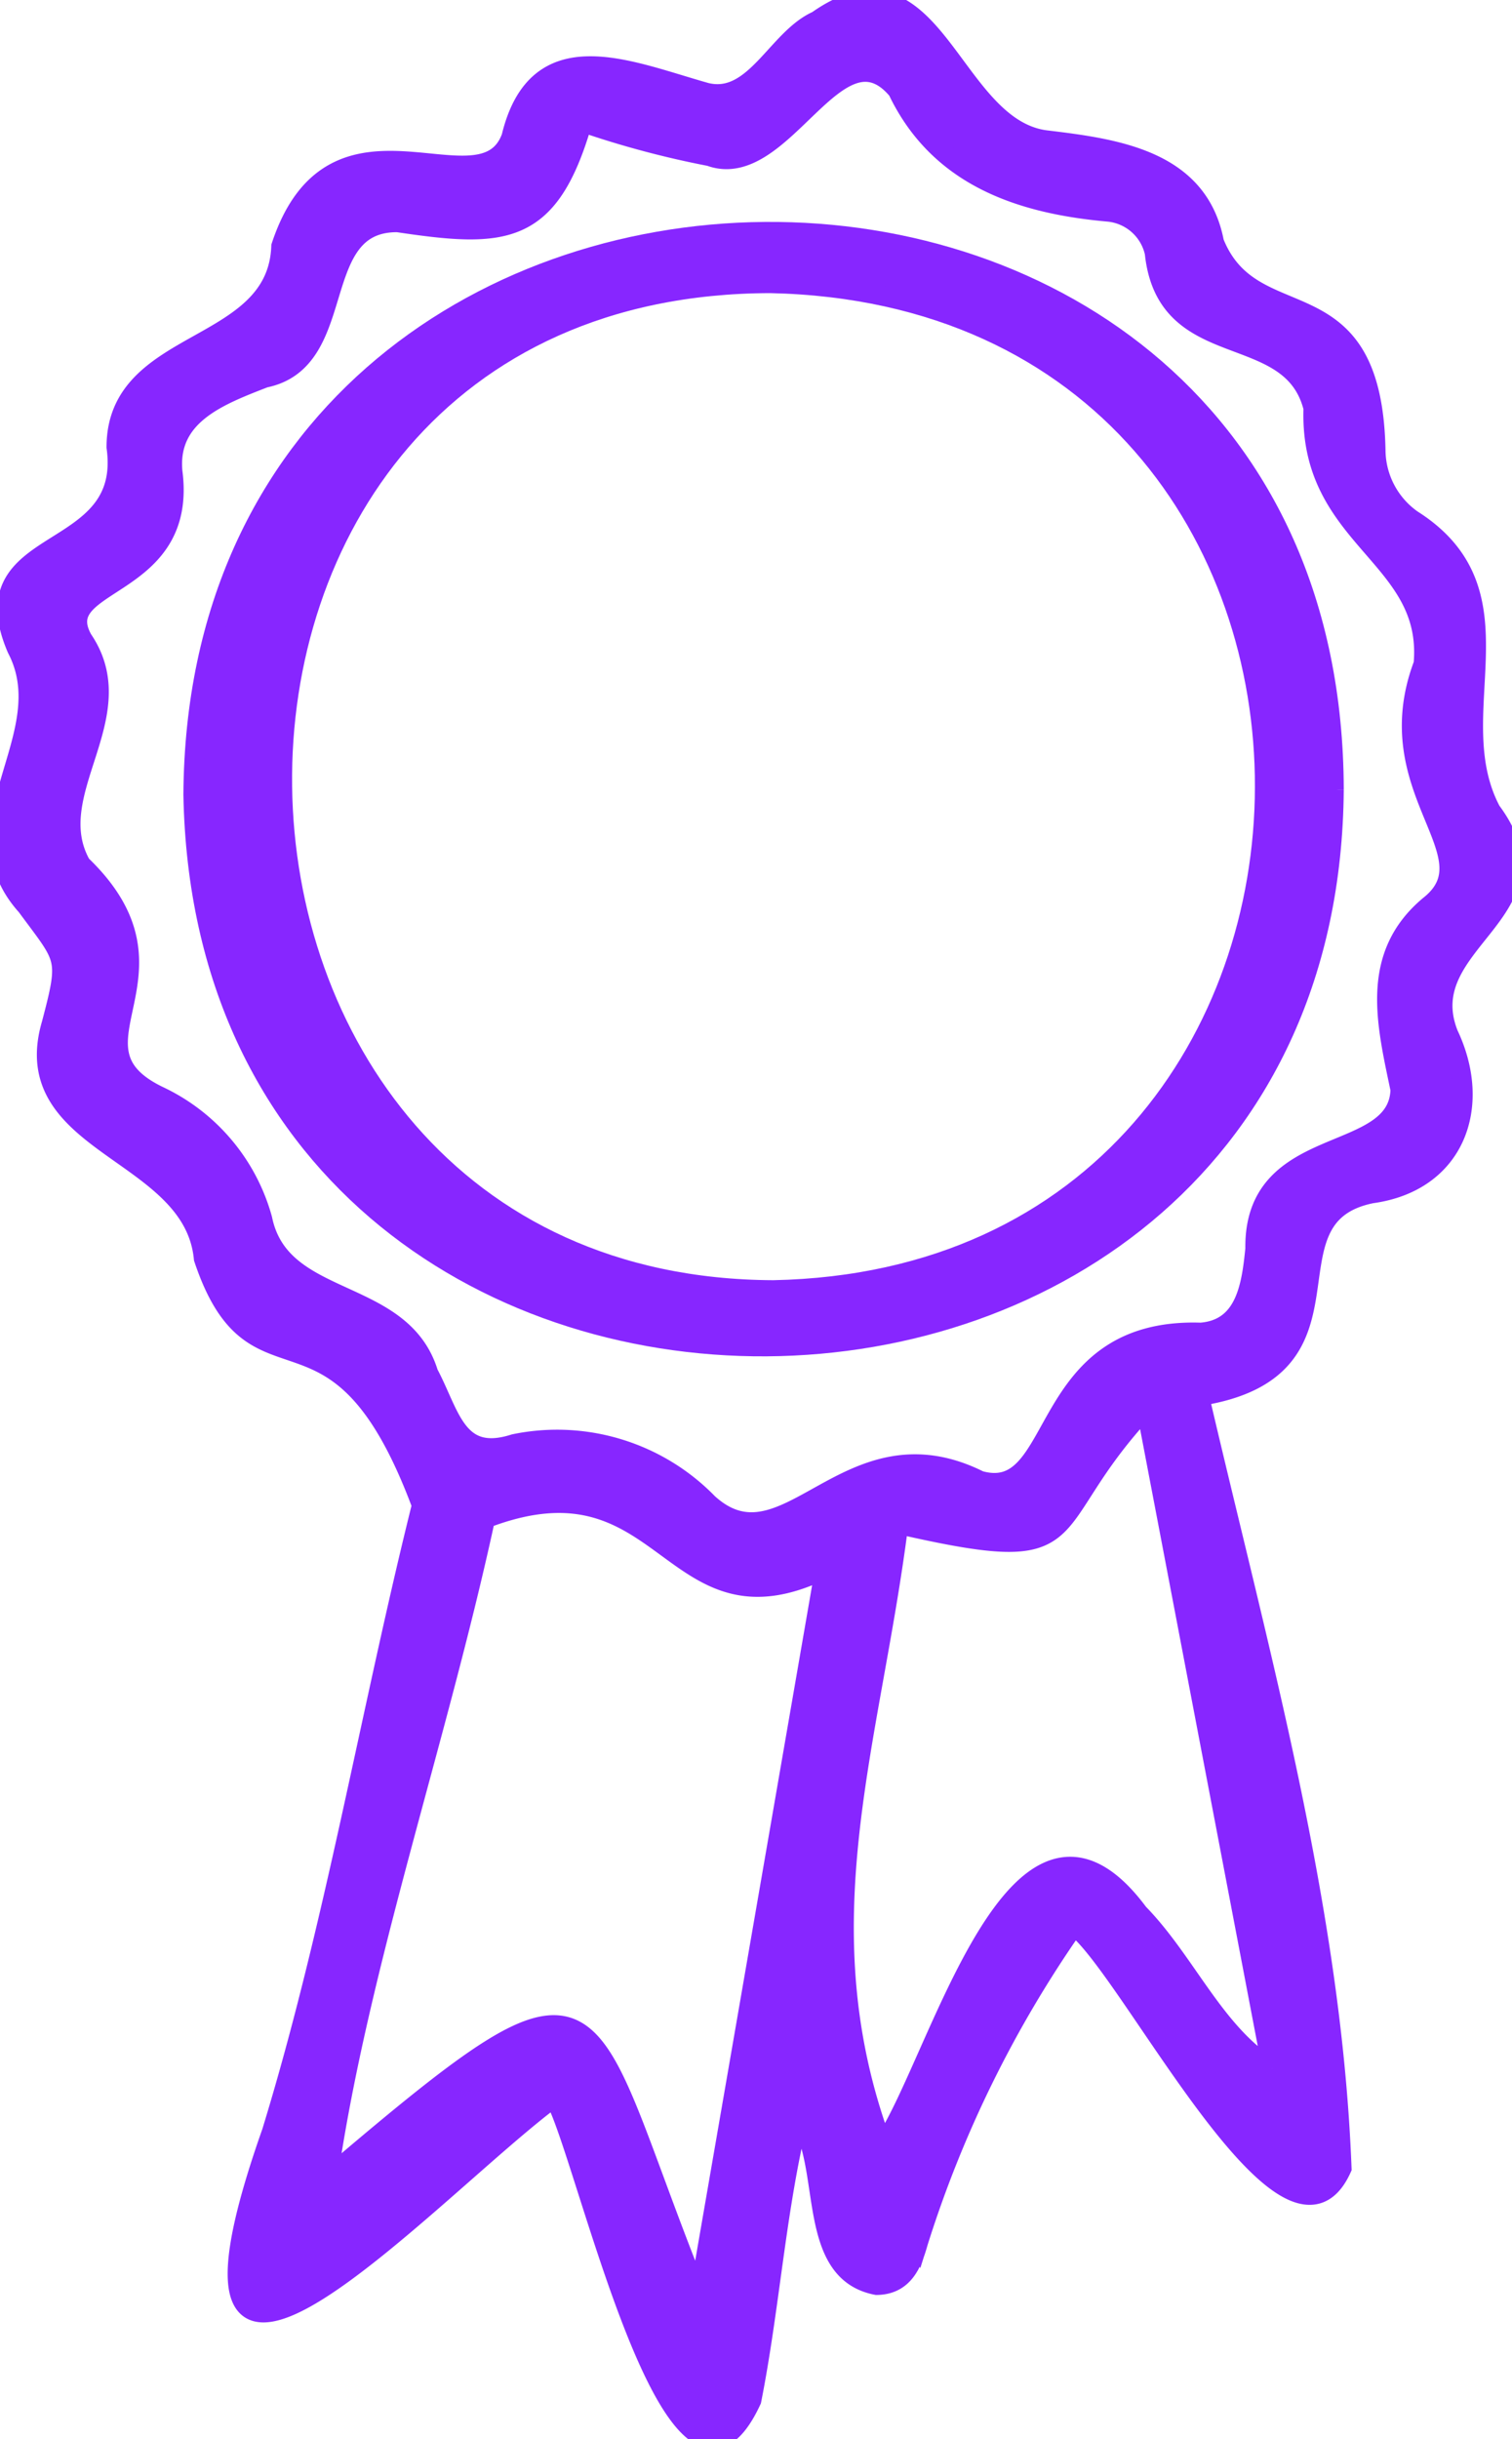 <svg id="Groupe_162" data-name="Groupe 162" xmlns="http://www.w3.org/2000/svg" xmlns:xlink="http://www.w3.org/1999/xlink" width="77.085" height="124.322" viewBox="0 0 77.085 124.322">
  <defs>
    <clipPath id="clip-path">
      <rect id="Rectangle_104" data-name="Rectangle 104" width="77.086" height="124.322" fill="#8726ff" stroke="#8726ff" stroke-width="1"/>
    </clipPath>
  </defs>
  <g id="Groupe_161" data-name="Groupe 161" clip-path="url(#clip-path)">
    <path id="Tracé_292" data-name="Tracé 292" d="M1.334,46.16c2.042,2.778,2.205,2.558,1.291,6.031-1.838,6.238,7.23,6.391,7.758,11.96C13.043,72.106,17.139,65,21.5,76.726c-2.623,10.521-4.454,21.527-7.648,31.949-6.874,19.488,8.37,2.659,14.4-1.763,1.554,2.526,6.143,23.906,10.062,15.437.944-4.773,1.242-9.708,2.4-14.424,1.683,2.5.339,7.859,3.981,8.556,1.371-.019,1.81-1.092,2.119-2.2A58.964,58.964,0,0,1,54.757,98.16c2.765,1.974,10.878,18.515,13.648,12.363-.505-13.2-4.226-26.316-7.264-39.357,8.84-1.389,2.874-9.139,8.785-10.329,4.283-.588,5.657-4.459,3.924-8.113-1.9-4.754,6.01-6.229,2.168-11.387-2.637-4.976,1.938-11.077-4.035-14.856a4.37,4.37,0,0,1-1.847-3.537c-.188-9.252-6.256-5.639-8.235-10.592-.794-4.177-4.918-4.769-8.491-5.2-4.968-.513-5.758-10.332-11.749-6.1-2.056.91-3.187,4.27-5.666,3.665-3.984-1.12-8.6-3.233-9.929,2.271-1.489,4.073-9.017-2.658-11.735,5.568-.2,5.477-8.395,4.547-8.4,10.237C6.761,28.755-1.721,27.052.86,33.064c2.322,4.441-3.277,8.909.474,13.1m34.3,70.906c-6.3-15.587-4.2-18.6-18.916-6.064,1.556-10.758,5.592-22.351,8.023-33.6,9.35-3.586,9.334,6.5,17.315,2.561l-6.423,37.1m29.218-11.628c-2.9-1.761-4.381-5.44-6.807-7.918-6.219-8.383-10.21,7.795-13.046,11.856-4.182-11.228-.618-20.434.809-31.683,10.107,2.312,6.888.184,12.621-5.927,2.159,11.317,4.28,22.439,6.423,33.672M4.232,32.618C2.438,29.48,9.614,30.182,8.8,24.037c-.265-2.916,2.453-3.9,4.691-4.775,4.4-.884,2.193-7.966,6.78-7.926,5.452.815,7.725.734,9.42-5.106a47.532,47.532,0,0,0,6.5,1.738C39.925,9.344,42.7.947,45.759,4.6c2.089,4.386,6.223,5.8,10.773,6.2a2.672,2.672,0,0,1,2.331,2.087c.6,5.766,6.977,3.4,8.092,7.916-.233,6.711,6.111,7.5,5.613,13.05-2.448,6.468,3.615,9.69.3,12.307-3.057,2.56-2.184,5.99-1.478,9.378-.1,3.816-7.488,2.1-7.4,8.116-.188,1.874-.482,4.087-2.771,4.266-8.5-.282-6.947,8.771-11.28,7.548-6.761-3.383-9.838,4.808-13.839,1.157A10.741,10.741,0,0,0,26.222,73.6c-2.951.946-3.265-1.505-4.38-3.6-1.372-4.493-7.538-3.341-8.462-7.857a9.828,9.828,0,0,0-5.292-6.283c-5.261-2.538,1.9-6.173-3.952-11.783-2.064-3.666,2.731-7.539.1-11.457" transform="translate(0 0)" fill="#8726ff" stroke="#8726ff" stroke-width="1"/>
    <path id="Tracé_293" data-name="Tracé 293" d="M114.449,95.939c-.09-38.325-57.936-37.594-58.158.258.691,37.794,57.872,37.3,58.158-.258M85.717,70.13c33.783.733,33.373,50.654.154,51.314-32.815-.118-33.9-51.245-.154-51.314" transform="translate(-46.441 -55.689)" fill="#8726ff" stroke="#8726ff" stroke-width="1"/>
  </g>
</svg>
